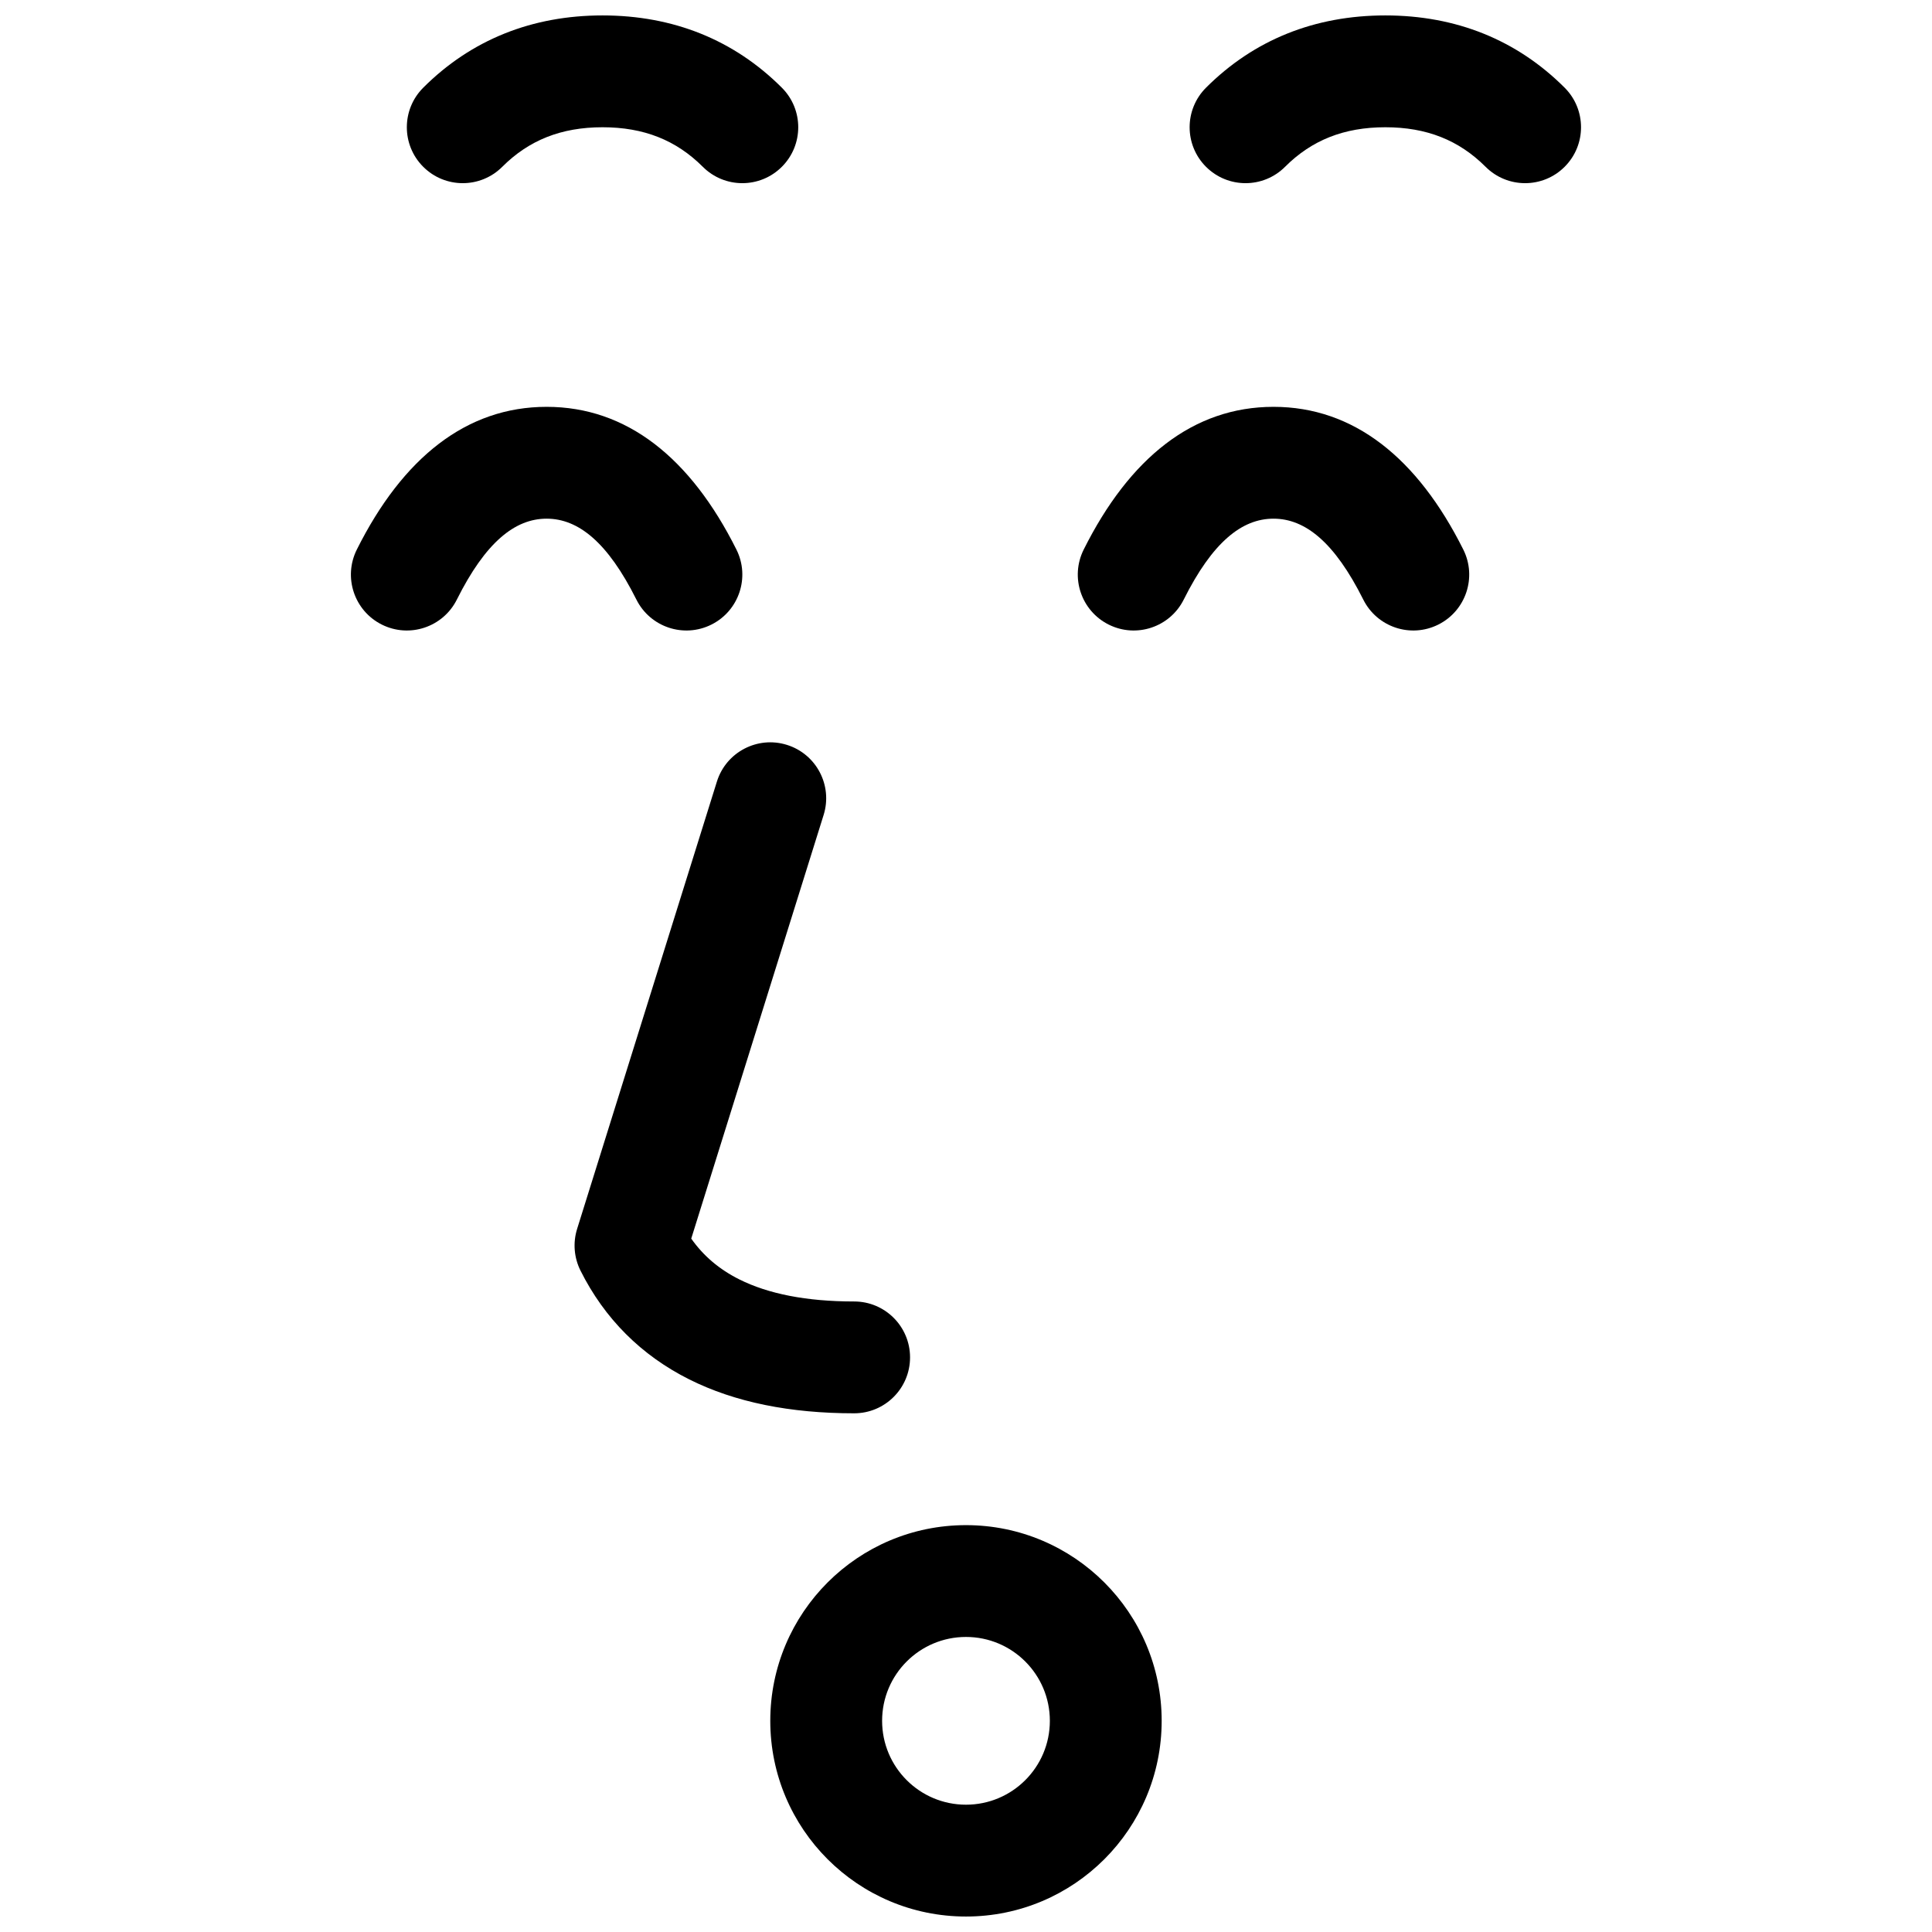 <?xml version="1.0" encoding="UTF-8"?>
<!-- Uploaded to: ICON Repo, www.iconrepo.com, Generator: ICON Repo Mixer Tools -->
<svg width="800px" height="800px" version="1.1" viewBox="144 144 512 512" xmlns="http://www.w3.org/2000/svg">
 <defs>
  <clipPath id="a">
   <path d="m237 148.09h326v503.81h-326z"/>
  </clipPath>
 </defs>
 <g clip-path="url(#a)">
  <path d="m339.16 289.64c3.66 7.32 0.691 16.223-6.629 19.883-7.32 3.66-16.219 0.691-19.879-6.629-7.606-15.203-15.402-21.441-23.793-21.441s-16.188 6.238-23.789 21.441c-3.66 7.32-12.562 10.289-19.883 6.629-7.32-3.66-10.285-12.562-6.625-19.883 12.152-24.309 29.051-37.824 50.297-37.824 21.246 0 38.145 13.516 50.301 37.824zm192.63 0c3.66 7.32 0.691 16.223-6.629 19.883-7.32 3.66-16.219 0.691-19.879-6.629-7.606-15.203-15.402-21.441-23.793-21.441s-16.188 6.238-23.789 21.441c-3.66 7.32-12.562 10.289-19.883 6.629-7.32-3.66-10.285-12.562-6.625-19.883 12.152-24.309 29.051-37.824 50.297-37.824s38.145 13.516 50.301 37.824zm-254.68-101.44c-5.785 5.789-15.168 5.789-20.953 0-5.789-5.785-5.789-15.168 0-20.957 12.703-12.703 28.836-19.156 47.523-19.156 18.684 0 34.816 6.453 47.52 19.156 5.789 5.789 5.789 15.172 0 20.957-5.785 5.789-15.168 5.789-20.953 0-7.055-7.051-15.617-10.477-26.566-10.477-10.953 0-19.516 3.426-26.57 10.477zm207.45 0c-5.789 5.789-15.168 5.789-20.957 0-5.785-5.785-5.785-15.168 0-20.957 12.707-12.703 28.84-19.156 47.523-19.156 18.684 0 34.816 6.453 47.523 19.156 5.785 5.789 5.785 15.172 0 20.957-5.789 5.789-15.168 5.789-20.957 0-7.051-7.051-15.617-10.477-26.566-10.477-10.949 0-19.516 3.426-26.566 10.477zm-144.62 294.86c7.644 3.82 17.754 5.844 30.418 5.844 8.184 0 14.816 6.633 14.816 14.816s-6.633 14.82-14.816 14.82c-16.973 0-31.559-2.918-43.672-8.973-12.746-6.375-22.48-16.109-28.855-28.855-1.711-3.43-2.031-7.387-0.887-11.047l37.043-118.54c2.441-7.812 10.754-12.164 18.562-9.723 7.812 2.441 12.164 10.75 9.723 18.562l-35.086 112.28c3.25 4.609 7.449 8.164 12.754 10.816zm60.055 168.84c-28.645 0-51.863-23.219-51.863-51.863 0-28.641 23.219-51.859 51.863-51.859 28.641 0 51.859 23.219 51.859 51.859 0 28.645-23.219 51.863-51.859 51.863zm0-29.637c12.273 0 22.227-9.949 22.227-22.227 0-12.273-9.953-22.227-22.227-22.227-12.277 0-22.227 9.953-22.227 22.227 0 12.277 9.949 22.227 22.227 22.227z"/>
 </g>
</svg>